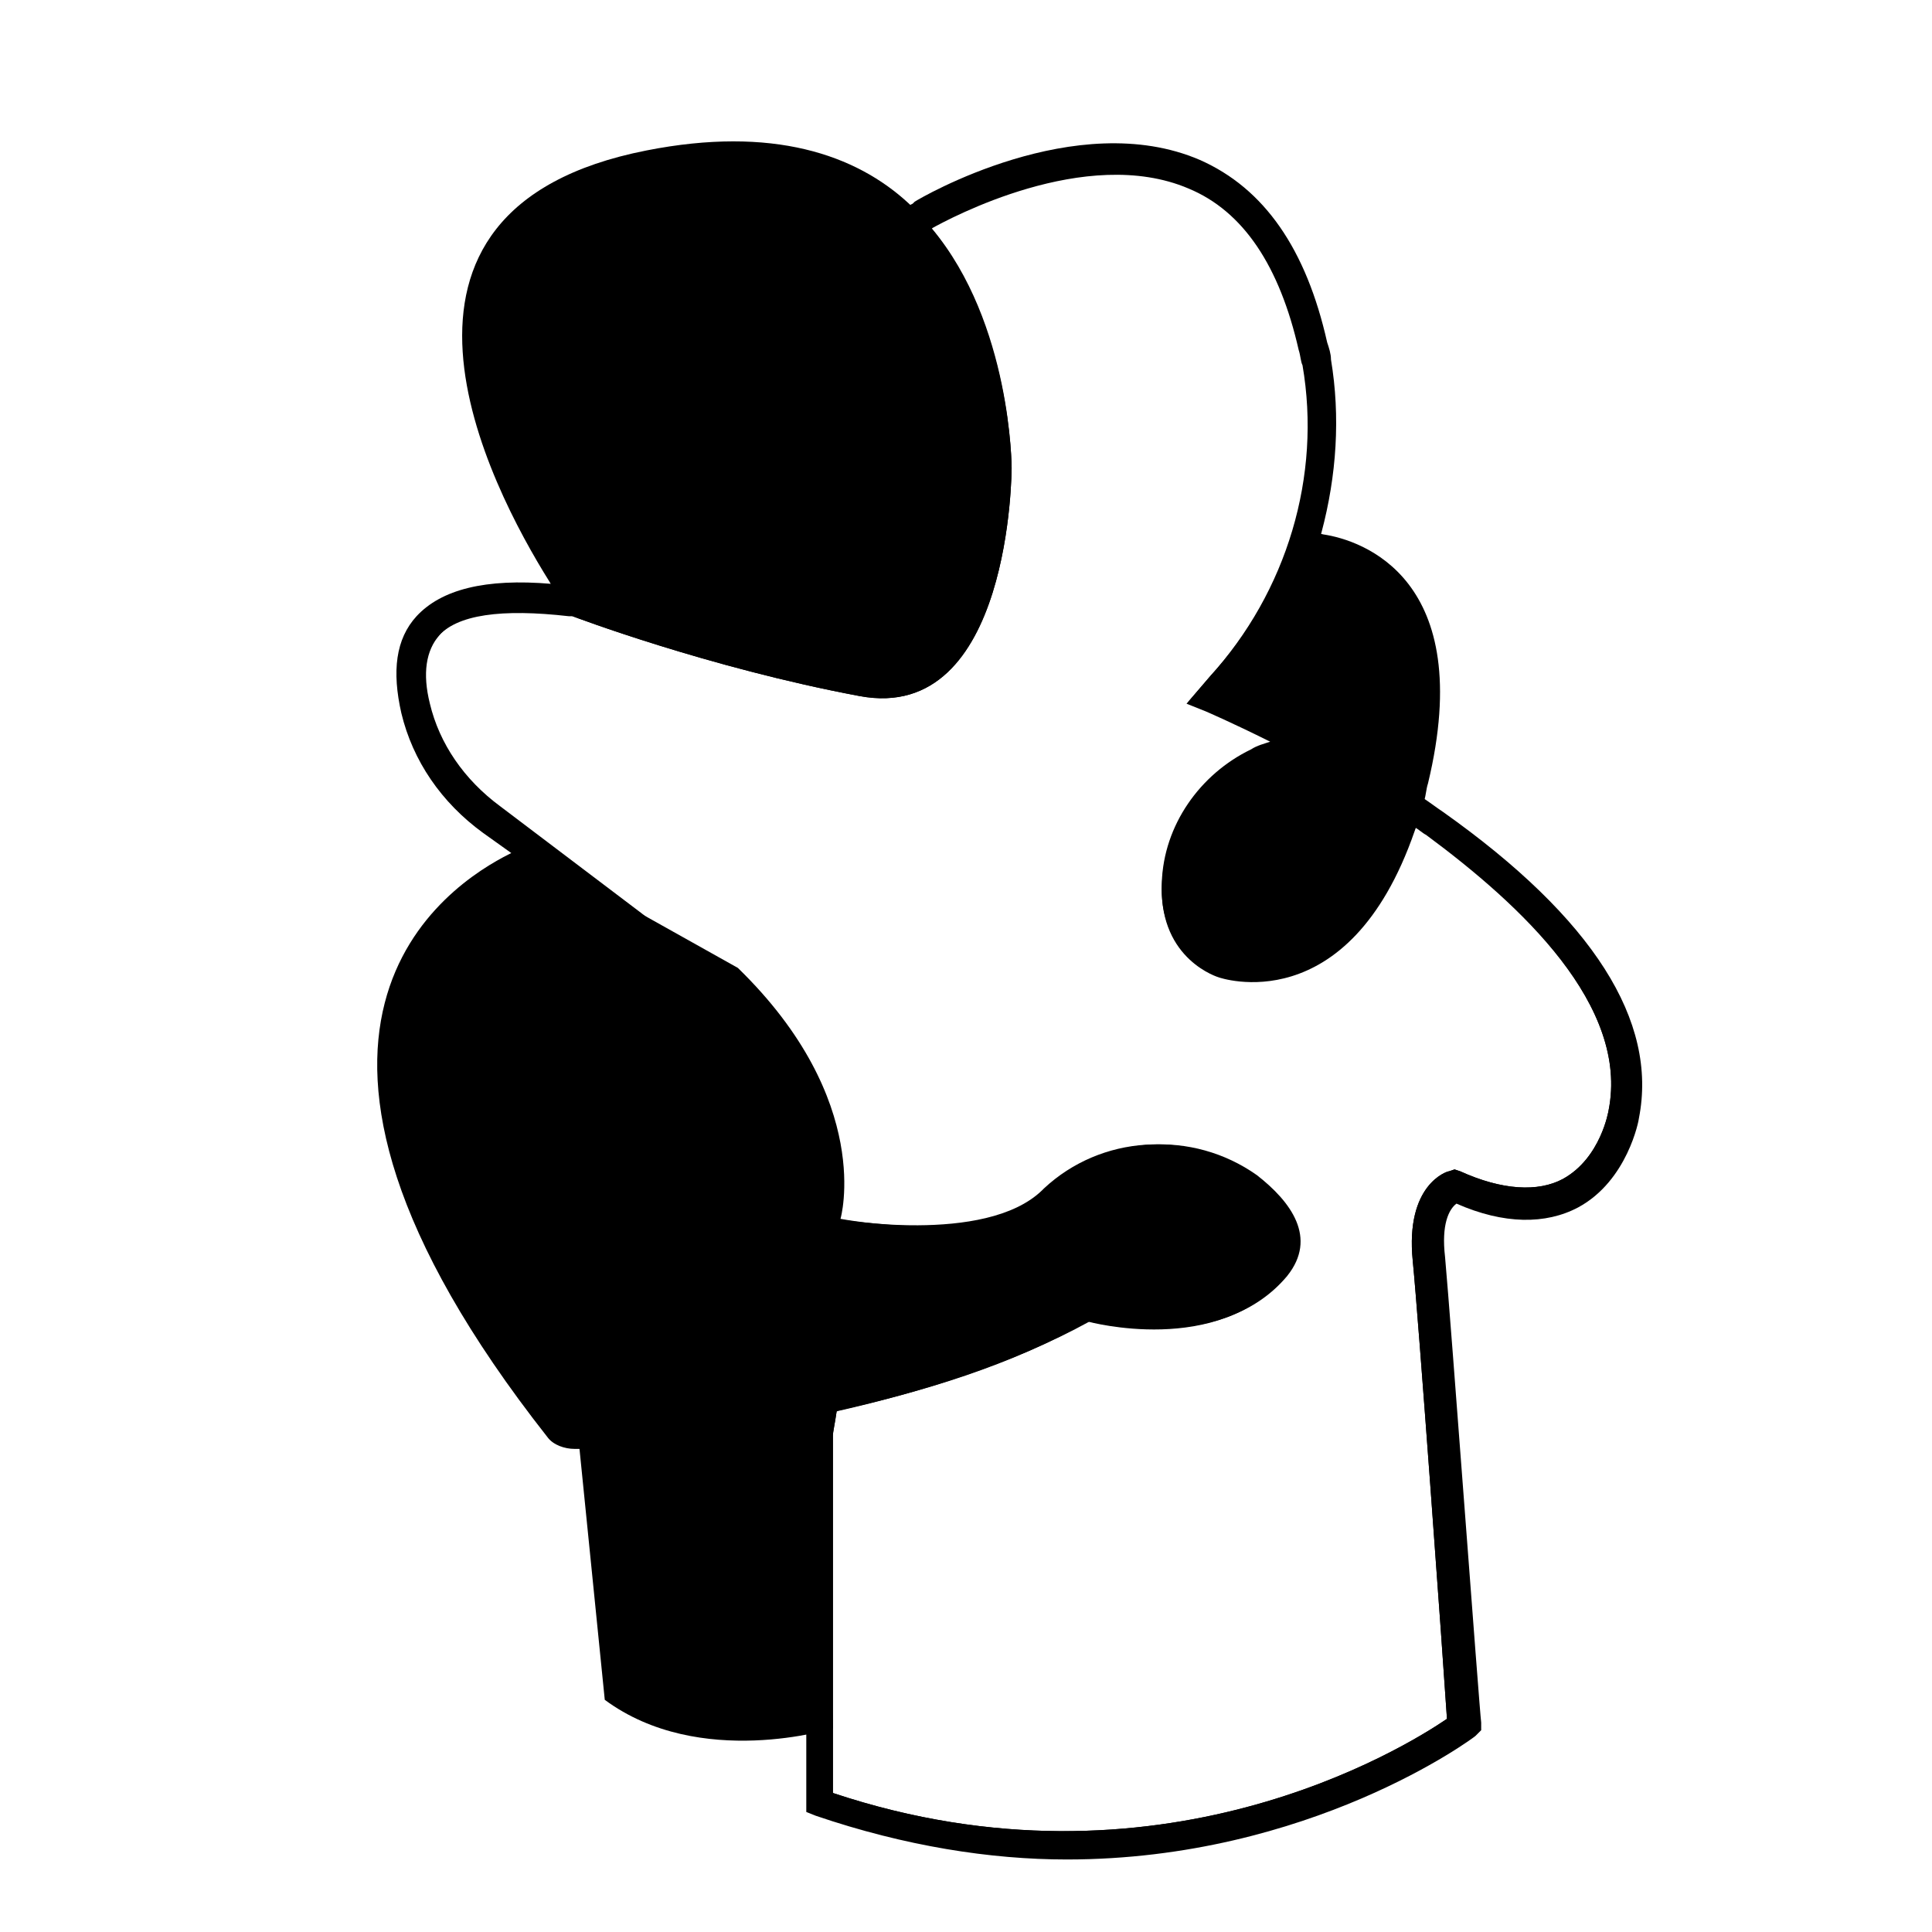 <?xml version="1.0" encoding="UTF-8"?>
<!-- Uploaded to: ICON Repo, www.svgrepo.com, Generator: ICON Repo Mixer Tools -->
<svg fill="#000000" width="800px" height="800px" version="1.1" viewBox="144 144 512 512" xmlns="http://www.w3.org/2000/svg">
 <g>
  <path d="m304.27 594.47-7.055-70.031 64.488-10.078 3.023 87.668s-35.266 11.082-60.457-7.559z"/>
  <path d="m519.91 359.7c-12.594-8.566-25.191-15.617-35.266-21.16-7.055-3.527-12.594-6.551-16.121-8.062l-3.531-1.008 2.519-2.519c10.078-11.082 17.633-24.688 22.168-38.793 5.039-15.113 6.047-31.234 3.023-47.359 0-1.512-0.504-3.023-1.008-4.535-18.641-85.648-103.28-34.762-103.28-34.762l-93.203 101.77c-1.008 0-1.512 0-2.519-0.504-39.297-4.535-42.824 13.098-38.793 29.223 3.023 12.09 10.078 22.168 20.152 29.727l12.594 9.574 36.273 27.207c44.84 30.23 40.809 100.26 38.793 120.41-0.504 3.527-0.504 5.543-0.504 5.543l0.004 97.23c99.25 34.258 170.79-20.656 170.79-20.656s-7.559-106.81-9.574-123.94c-1.512-17.129 6.551-19.145 6.551-19.145 38.793 17.633 44.84-19.145 44.84-19.145 6.547-29.727-23.684-58.441-53.91-79.098zm50.379 78.594s-2.016 12.594-12.09 18.137c-6.551 3.527-16.121 3.023-27.207-2.016l-1.512-0.504-1.512 0.504c-0.504 0-11.586 3.527-9.574 23.68 1.512 15.113 8.062 105.8 9.07 121.42-11.082 7.559-76.578 48.367-162.73 19.648v-94.715c0-1.008 0.504-3.023 1.008-6.551 22.672-5.039 46.352-12.09 66.504-23.68 0 0 34.762 9.574 52.395-12.09 8.566-10.578 1.008-20.152-8.566-26.703-17.129-12.09-40.305-10.578-55.418 3.527 0 0-0.504 0.504-0.504 0.504-15.113 14.609-54.41 7.559-54.41 7.559s9.07-30.73-27.207-66.504l-25.191-14.105-37.281-28.215c-9.574-7.055-16.121-16.625-18.641-27.207-2.016-8.062-1.008-14.105 2.519-18.137 5.039-6.047 17.129-7.559 34.762-5.543h1.008s35.77 13.602 76.074 21.16c40.305 7.559 40.305-60.457 40.305-60.457s0-38.289-21.16-63.48c4.535-2.519 40.809-22.168 68.016-10.578 14.609 6.047 24.184 20.656 29.223 42.824 0.504 1.512 0.504 3.023 1.008 4.031 5.039 29.223-4.031 59.953-24.688 82.625l-6.047 7.055 5.039 2.016s7.055 3.023 17.129 8.062c-1.512 0.504-3.527 1.008-5.039 2.016-13.602 6.551-23.176 20.152-23.68 35.266-1.008 19.648 15.113 24.184 15.113 24.184s34.258 12.09 51.891-38.793c1.008 0.504 2.016 1.512 3.023 2.016 25.195 18.633 53.914 45.336 48.371 73.047z"/>
  <path d="m526.45 359.19c-1.512-1.008-3.527-2.519-5.039-3.527-20.152-13.602-40.809-23.68-49.879-28.215 10.578-12.594 18.641-27.207 22.672-42.32 4.031-15.113 5.039-30.73 2.519-45.848 0-1.512-0.504-3.023-1.008-4.535-5.543-24.688-16.625-40.809-33.754-48.367-32.746-14.105-74.059 10.078-75.57 11.082l-0.504 0.504-1.008 0.512-91.188 100.76c-1.008 0-2.519 0-3.527-0.504-17.633-1.512-29.223 1.512-35.77 8.566-5.543 6.047-6.551 14.609-4.031 25.695 3.023 12.594 10.578 23.68 21.664 31.738l7.055 5.039 42.32 31.738c40.305 27.207 39.297 89.68 37.281 112.85 0 2.016 0 3.527-0.504 5.039-0.504 2.519-0.504 4.031-0.504 4.031v100.76l2.519 1.008c23.68 8.062 46.352 11.586 66.504 11.586 64.488 0 107.82-32.242 108.32-32.746l1.512-1.512v-2.016c-0.508-4.031-8.066-106.81-9.578-123.43-1.008-8.566 1.008-12.594 3.023-14.105 12.594 5.543 23.68 5.543 32.242 1.008 13.098-7.055 16.121-23.176 16.121-23.68 5.043-25.695-12.09-52.902-51.891-81.113zm43.832 79.098s-2.016 12.594-12.09 18.137c-6.551 3.527-16.121 3.023-27.207-2.016l-1.512-0.504-1.512 0.504c-0.504 0-11.586 3.527-9.574 23.68 1.512 15.113 8.062 105.8 9.07 121.42-11.082 7.559-76.578 48.367-162.73 19.648v-94.715c0-1.008 0.504-3.023 1.008-6.551 1.008-9.07 2.016-25.191 0-43.832-4.031-36.777-18.137-63.984-40.305-79.098l-11.586-9.07-37.281-28.215c-9.574-7.055-16.121-16.625-18.641-27.207-2.016-8.062-1.008-14.105 2.519-18.137 5.039-6.047 17.129-7.559 34.762-5.543h2.016l94.211-102.78c4.535-2.519 40.809-22.168 68.016-10.578 14.609 6.047 24.184 20.656 29.223 42.824 0.504 1.512 0.504 3.023 1.008 4.031 5.039 29.223-4.031 59.953-24.688 82.625l-6.047 7.055 5.039 2.016s7.055 3.023 17.129 8.062c10.578 5.543 24.184 13.098 38.289 22.672 1.008 0.504 2.016 1.512 3.023 2.016 24.684 19.141 53.402 45.844 47.859 73.555z"/>
  <path d="m522.43 351.63c-0.504 1.512-0.504 3.023-1.008 4.535-0.504 1.512-1.008 2.519-1.008 4.031-0.504 1.512-1.008 2.519-1.512 4.031-17.633 50.883-51.891 38.793-51.891 38.793s-15.617-4.535-15.113-24.184c0.504-15.113 10.078-28.719 23.68-35.266 1.512-0.504 3.023-1.512 5.039-2.016 1.008-0.504 2.016-0.504 3.023-1.008 0.504 0 1.008-1.008 1.008-1.512 0-0.504-0.504-1.008-1.008-1.512l-15.113-6.551-3.535-1.512c1.008-1.008 14.609-19.648 24.688-41.312 0.504-1.008 1.008-2.016 1.512-3.023 0 0 1.512 0 3.527 0.504 10.074 1.512 40.809 11.59 27.711 66z"/>
  <path d="m412.09 268s0 68.016-40.305 60.457c-40.305-7.559-76.074-21.16-76.074-21.16-0.504-0.504-1.512-2.016-3.023-4.535-1.008-1.008-2.016-2.519-3.023-4.535-16.121-25.695-53.906-98.746 25.695-114.36 33.25-6.551 55.418 1.008 69.527 14.105 1.008 1.008 2.016 2.016 3.023 3.023 1.008 1.008 2.016 2.016 2.519 3.023 21.66 26.199 21.66 63.984 21.66 63.984z"/>
  <path d="m485.14 482.12c-17.633 21.16-52.395 12.09-52.395 12.09-20.152 11.082-44.336 18.641-66.504 23.68-1.512 0.504-2.519 0.504-4.031 1.008-1.512 0.504-2.519 0.504-4.031 1.008-21.16 4.031-40.305 6.551-52.395 7.559-3.023 0.504-6.047 0.504-8.062 0.504h-1.512c-2.519 0-5.543-1.008-7.055-3.023-85.648-108.82-26.199-146.61-10.078-154.67 2.016-1.008 3.527-1.512 3.527-1.512l4.535 2.519 27.207 15.113 25.191 14.105c36.273 35.266 27.207 66.504 27.207 66.504s39.297 7.559 54.41-7.559c0 0 0.504-0.504 0.504-0.504 15.113-14.105 38.289-15.617 55.418-3.527 9.07 7.055 16.125 16.625 8.062 26.703z"/>
 </g>
</svg>